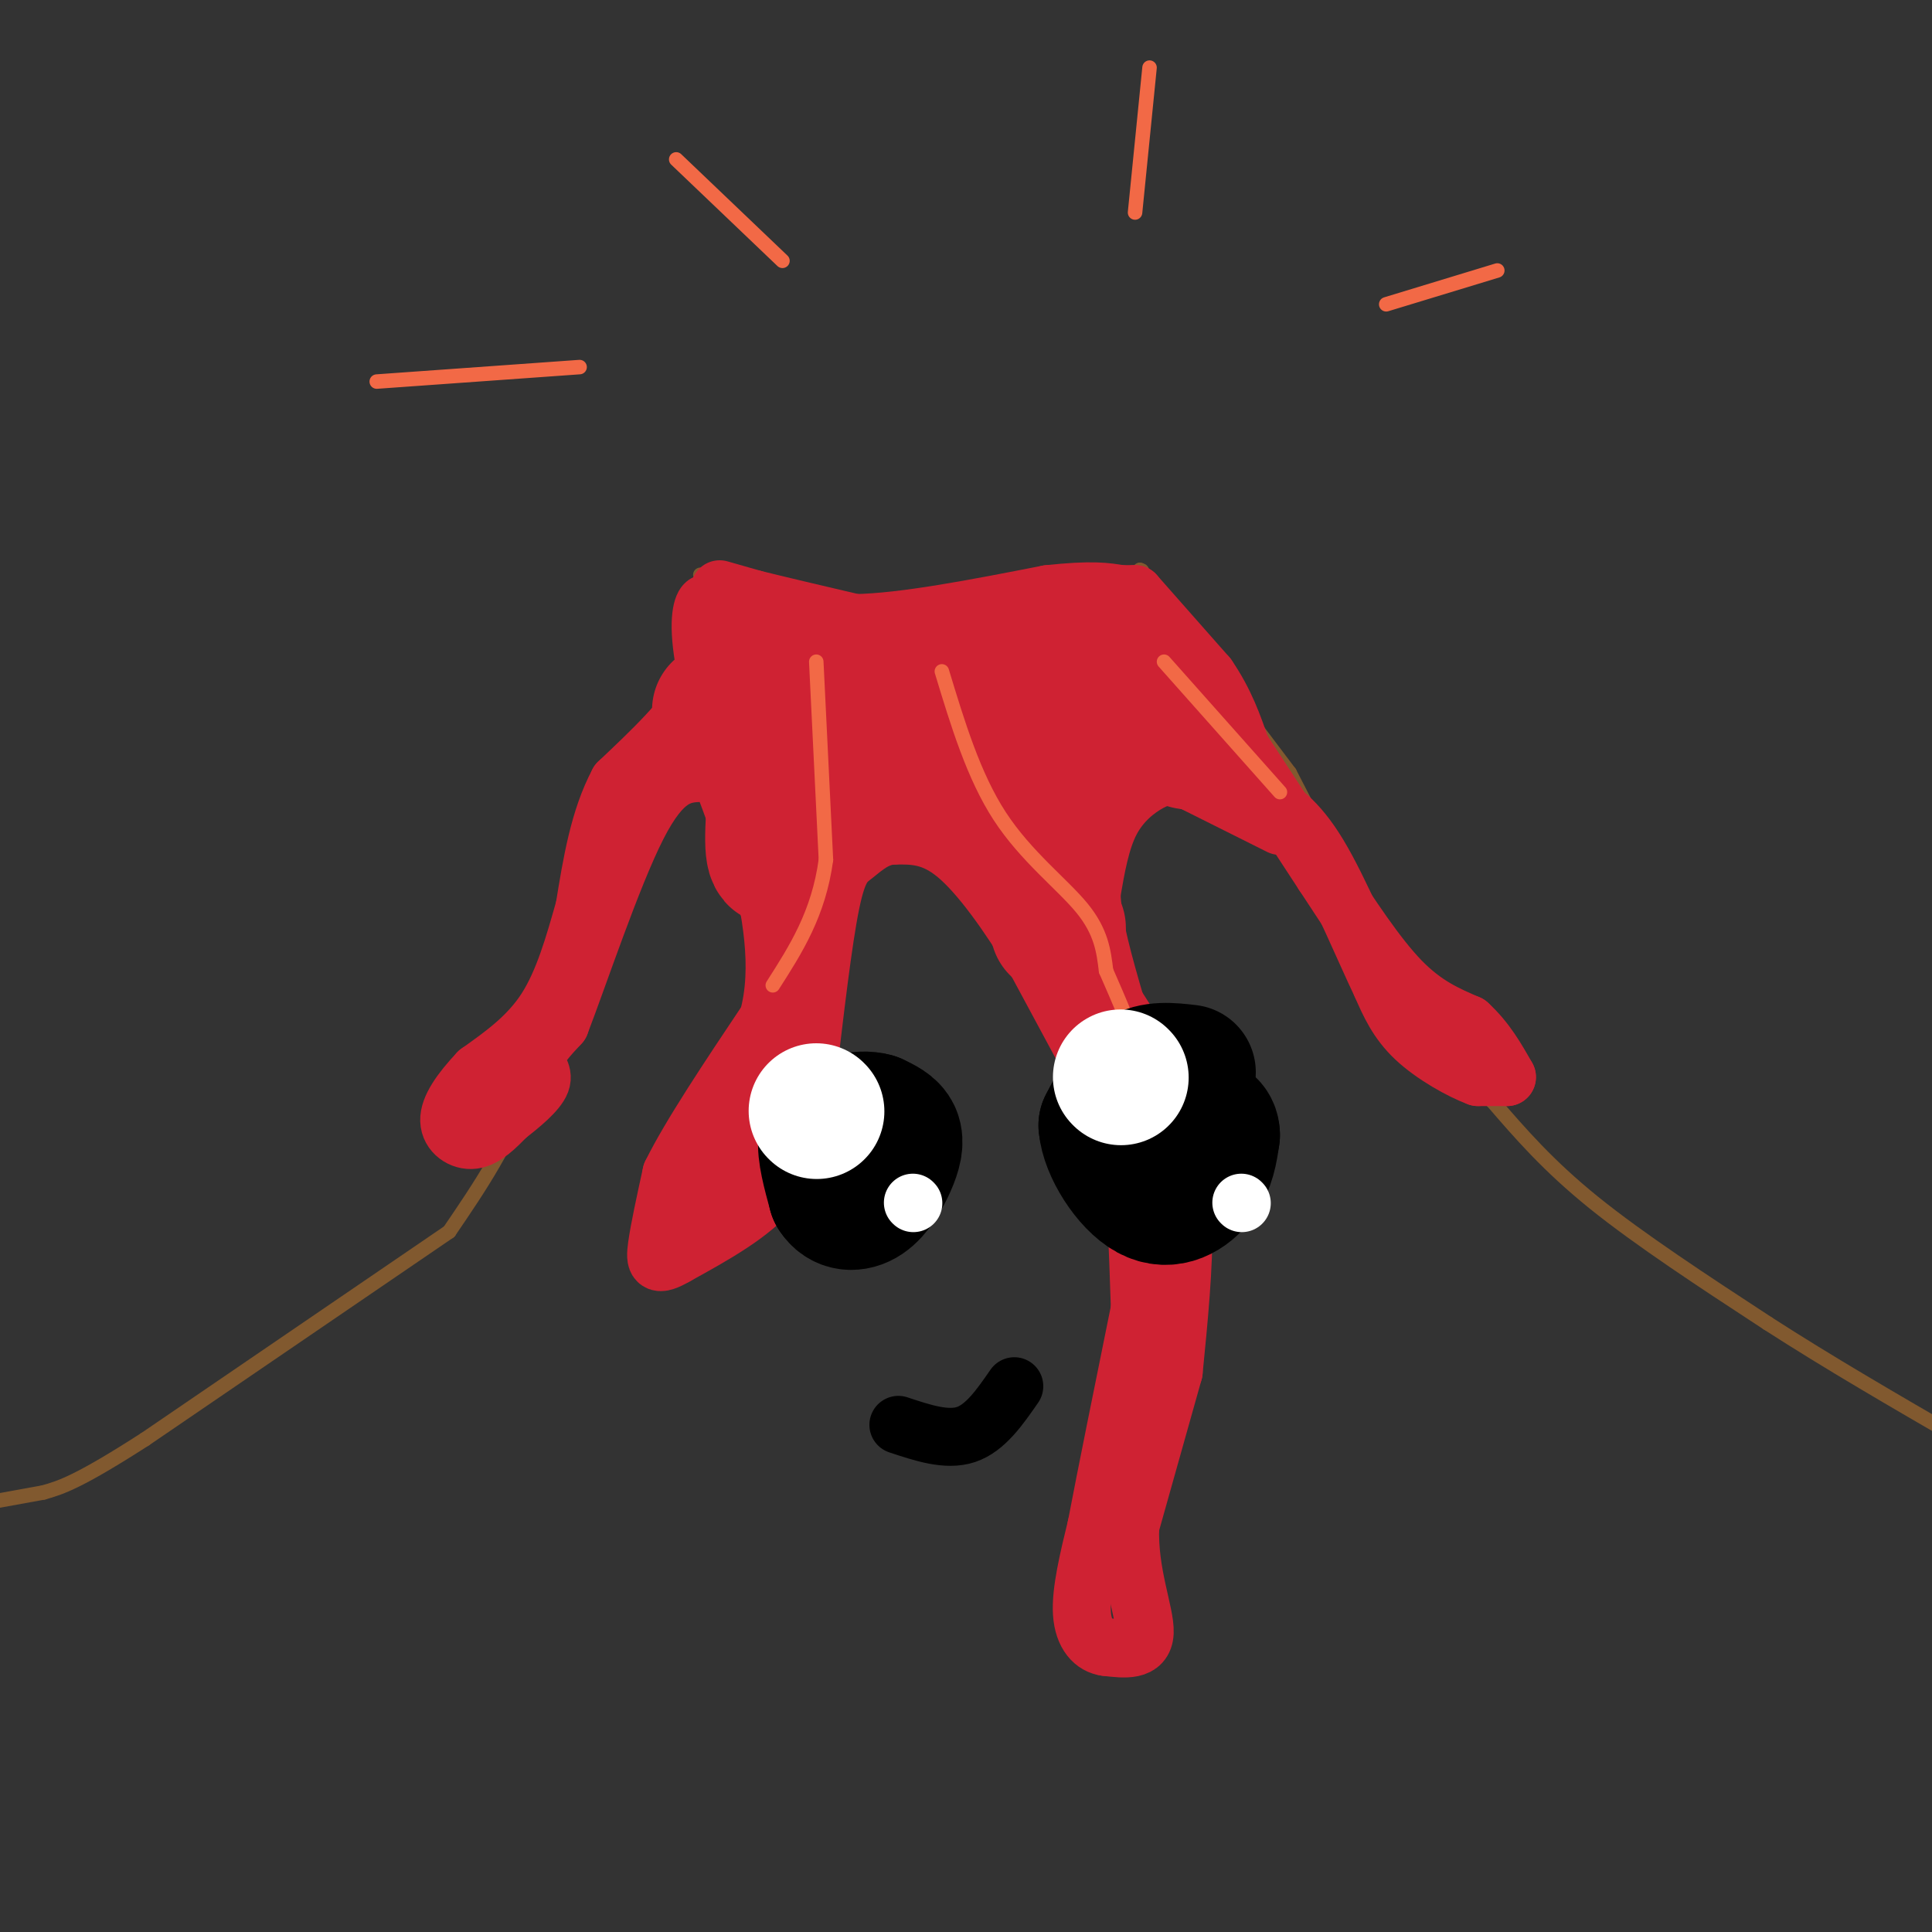 <svg viewBox='0 0 400 400' version='1.1' xmlns='http://www.w3.org/2000/svg' xmlns:xlink='http://www.w3.org/1999/xlink'><rect x="0" y="0" width="400" height="400" fill="#333333" stroke="none"/><g fill='none' stroke='rgb(129,89,47)' stroke-width='3' stroke-linecap='round' stroke-linejoin='round'><path d='M145,119c0.000,0.000 20.000,9.000 20,9'/><path d='M165,128c5.167,1.667 8.083,1.333 11,1'/><path d='M176,129c0.000,0.000 28.000,-1.000 28,-1'/><path d='M204,128c9.333,-1.500 18.667,-4.750 28,-8'/><path d='M232,120c5.333,-1.667 4.667,-1.833 4,-2'/><path d='M236,118c0.000,0.000 16.000,22.000 16,22'/><path d='M252,140c5.167,7.000 10.083,13.500 15,20'/><path d='M267,160c0.000,0.000 16.000,31.000 16,31'/><path d='M283,191c7.000,11.333 16.500,24.167 26,37'/><path d='M309,228c5.750,6.667 11.500,13.333 21,21c9.500,7.667 22.750,16.333 36,25'/><path d='M366,274c12.667,8.167 26.333,16.083 40,24'/><path d='M144,125c0.000,0.000 0.100,0.100 0.1,0.1'/><path d='M146,122c-1.333,7.500 -2.667,15.000 -6,22c-3.333,7.000 -8.667,13.500 -14,20'/><path d='M126,164c-3.333,5.833 -4.667,10.417 -6,15'/><path d='M120,179c-2.750,16.167 -5.500,32.333 -10,45c-4.500,12.667 -10.750,21.833 -17,31'/><path d='M93,255c0.000,0.000 -63.000,43.000 -63,43'/><path d='M30,298c-14.000,9.000 -17.500,10.000 -21,11'/><path d='M9,309c0.000,0.000 -11.000,2.000 -11,2'/></g>
<g fill='none' stroke='rgb(207,34,51)' stroke-width='12' stroke-linecap='round' stroke-linejoin='round'><path d='M149,122c0.000,0.000 7.000,2.000 7,2'/><path d='M156,124c4.667,1.167 12.833,3.083 21,5'/><path d='M177,129c10.167,-0.167 25.083,-3.083 40,-6'/><path d='M217,123c9.167,-1.000 12.083,-0.500 15,0'/><path d='M232,123c3.000,0.000 3.000,0.000 3,0'/><path d='M235,123c0.000,0.000 15.000,17.000 15,17'/><path d='M250,140c3.667,5.333 5.333,10.167 7,15'/><path d='M257,155c0.000,0.000 17.000,26.000 17,26'/><path d='M274,181c5.578,8.533 11.022,16.867 16,22c4.978,5.133 9.489,7.067 14,9'/><path d='M304,212c3.667,3.333 5.833,7.167 8,11'/><path d='M312,223c0.000,0.000 -6.000,0.000 -6,0'/><path d='M306,223c-3.511,-1.289 -9.289,-4.511 -13,-8c-3.711,-3.489 -5.356,-7.244 -7,-11'/><path d='M286,204c-3.444,-7.178 -8.556,-19.622 -13,-27c-4.444,-7.378 -8.222,-9.689 -12,-12'/><path d='M265,171c0.000,0.000 -18.000,-9.000 -18,-9'/><path d='M247,162c-4.393,-1.690 -6.375,-1.417 -9,0c-2.625,1.417 -5.893,3.976 -8,8c-2.107,4.024 -3.054,9.512 -4,15'/><path d='M226,185c0.167,6.333 2.583,14.667 5,23'/><path d='M231,208c4.333,6.750 8.667,13.500 11,21c2.333,7.500 2.667,15.750 3,24'/><path d='M245,253c0.167,9.167 -0.917,20.083 -2,31'/><path d='M243,284c0.000,0.000 -9.000,32.000 -9,32'/><path d='M234,316c-0.378,9.733 3.178,18.067 3,22c-0.178,3.933 -4.089,3.467 -8,3'/><path d='M229,341c-2.489,-0.289 -4.711,-2.511 -5,-7c-0.289,-4.489 1.356,-11.244 3,-18'/><path d='M227,316c2.000,-10.500 5.500,-27.750 9,-45'/><path d='M236,271c-0.417,-12.667 -0.833,-25.333 -2,-33c-1.167,-7.667 -3.083,-10.333 -5,-13'/><path d='M229,225c-1.000,-2.333 -1.000,-1.667 -1,-1'/><path d='M228,224c0.000,0.000 -14.000,-26.000 -14,-26'/><path d='M214,198c-5.156,-8.533 -11.044,-16.867 -16,-21c-4.956,-4.133 -8.978,-4.067 -13,-4'/><path d='M185,173c-3.583,0.131 -6.042,2.458 -8,4c-1.958,1.542 -3.417,2.298 -5,10c-1.583,7.702 -3.292,22.351 -5,37'/><path d='M167,224c-1.444,10.022 -2.556,16.578 -7,22c-4.444,5.422 -12.222,9.711 -20,14'/><path d='M140,260c-4.133,2.400 -4.467,1.400 -4,-2c0.467,-3.400 1.733,-9.200 3,-15'/><path d='M139,243c3.833,-7.833 11.917,-19.917 20,-32'/><path d='M159,211c3.000,-11.000 0.500,-22.500 -2,-34'/><path d='M157,177c0.000,0.000 -11.000,-39.000 -11,-39'/><path d='M146,138c-1.756,-9.133 -0.644,-12.467 0,-13c0.644,-0.533 0.822,1.733 1,4'/><path d='M147,129c0.467,2.889 1.133,8.111 -2,14c-3.133,5.889 -10.067,12.444 -17,19'/><path d='M128,162c-4.000,7.500 -5.500,16.750 -7,26'/><path d='M121,188c-2.167,7.667 -4.333,15.333 -8,21c-3.667,5.667 -8.833,9.333 -14,13'/><path d='M99,222c-3.738,3.976 -6.083,7.417 -6,10c0.083,2.583 2.595,4.310 5,4c2.405,-0.310 4.702,-2.655 7,-5'/><path d='M105,231c2.786,-2.143 6.250,-5.000 7,-7c0.750,-2.000 -1.214,-3.143 -1,-5c0.214,-1.857 2.607,-4.429 5,-7'/><path d='M116,212c3.756,-9.711 10.644,-30.489 16,-41c5.356,-10.511 9.178,-10.756 13,-11'/><path d='M145,160c2.378,-3.178 1.822,-5.622 4,0c2.178,5.622 7.089,19.311 12,33'/><path d='M161,193c2.810,12.012 3.833,25.542 4,33c0.167,7.458 -0.524,8.845 -3,12c-2.476,3.155 -6.738,8.077 -11,13'/><path d='M151,251c-1.917,2.583 -1.208,2.542 -2,2c-0.792,-0.542 -3.083,-1.583 -2,-5c1.083,-3.417 5.542,-9.208 10,-15'/><path d='M157,233c2.167,-4.333 2.583,-7.667 3,-11'/></g>
<g fill='none' stroke='rgb(207,34,51)' stroke-width='28' stroke-linecap='round' stroke-linejoin='round'><path d='M177,150c0.000,0.000 25.000,10.000 25,10'/><path d='M202,160c6.289,3.689 9.511,7.911 11,11c1.489,3.089 1.244,5.044 1,7'/><path d='M219,192c0.000,0.000 0.100,0.100 0.1,0.1'/><path d='M220,166c5.583,-6.250 11.167,-12.500 15,-15c3.833,-2.500 5.917,-1.250 8,0'/><path d='M243,151c2.356,1.067 4.244,3.733 2,2c-2.244,-1.733 -8.622,-7.867 -15,-14'/><path d='M230,139c-5.311,-1.333 -11.089,2.333 -18,3c-6.911,0.667 -14.956,-1.667 -23,-4'/><path d='M189,138c-10.867,-0.844 -26.533,-0.956 -32,1c-5.467,1.956 -0.733,5.978 4,10'/><path d='M161,149c0.267,7.022 -1.067,19.578 -1,25c0.067,5.422 1.533,3.711 3,2'/><path d='M163,176c3.133,-2.444 9.467,-9.556 14,-13c4.533,-3.444 7.267,-3.222 10,-3'/><path d='M149,147c0.000,0.000 0.100,0.100 0.1,0.1'/></g>
<g fill='none' stroke='rgb(242,105,70)' stroke-width='3' stroke-linecap='round' stroke-linejoin='round'><path d='M169,137c0.000,0.000 2.000,41.000 2,41'/><path d='M171,178c-1.500,11.167 -6.250,18.583 -11,26'/><path d='M195,139c3.289,10.844 6.578,21.689 12,30c5.422,8.311 12.978,14.089 17,19c4.022,4.911 4.511,8.956 5,13'/><path d='M229,201c2.422,5.622 5.978,13.178 8,22c2.022,8.822 2.511,18.911 3,29'/><path d='M241,137c0.000,0.000 24.000,27.000 24,27'/><path d='M287,63c0.000,0.000 23.000,-7.000 23,-7'/><path d='M235,44c0.000,0.000 3.000,-30.000 3,-30'/><path d='M162,54c0.000,0.000 -22.000,-21.000 -22,-21'/><path d='M120,76c0.000,0.000 -42.000,3.000 -42,3'/></g>
<g fill='none' stroke='rgb(0,0,0)' stroke-width='28' stroke-linecap='round' stroke-linejoin='round'><path d='M175,232c-1.833,0.750 -3.667,1.500 -4,4c-0.333,2.500 0.833,6.750 2,11'/><path d='M173,247c1.394,2.266 3.879,2.432 6,1c2.121,-1.432 3.879,-4.463 5,-7c1.121,-2.537 1.606,-4.582 1,-6c-0.606,-1.418 -2.303,-2.209 -4,-3'/><path d='M181,232c-1.500,-0.500 -3.250,-0.250 -5,0'/><path d='M246,222c-3.583,-0.417 -7.167,-0.833 -10,1c-2.833,1.833 -4.917,5.917 -7,10'/><path d='M229,233c0.393,4.786 4.875,11.750 9,14c4.125,2.250 7.893,-0.214 10,-3c2.107,-2.786 2.554,-5.893 3,-9'/><path d='M251,235c0.000,-2.000 -1.500,-2.500 -3,-3'/></g>
<g fill='none' stroke='rgb(255,255,255)' stroke-width='28' stroke-linecap='round' stroke-linejoin='round'><path d='M169,230c0.000,0.000 0.100,0.100 0.1,0.1'/><path d='M232,223c0.000,0.000 0.100,0.100 0.1,0.1'/></g>
<g fill='none' stroke='rgb(255,255,255)' stroke-width='12' stroke-linecap='round' stroke-linejoin='round'><path d='M189,249c0.000,0.000 0.100,0.100 0.1,0.1'/><path d='M257,249c0.000,0.000 0.100,0.100 0.1,0.1'/></g>
<g fill='none' stroke='rgb(0,0,0)' stroke-width='12' stroke-linecap='round' stroke-linejoin='round'><path d='M186,295c5.000,1.667 10.000,3.333 14,2c4.000,-1.333 7.000,-5.667 10,-10'/></g>
</svg>